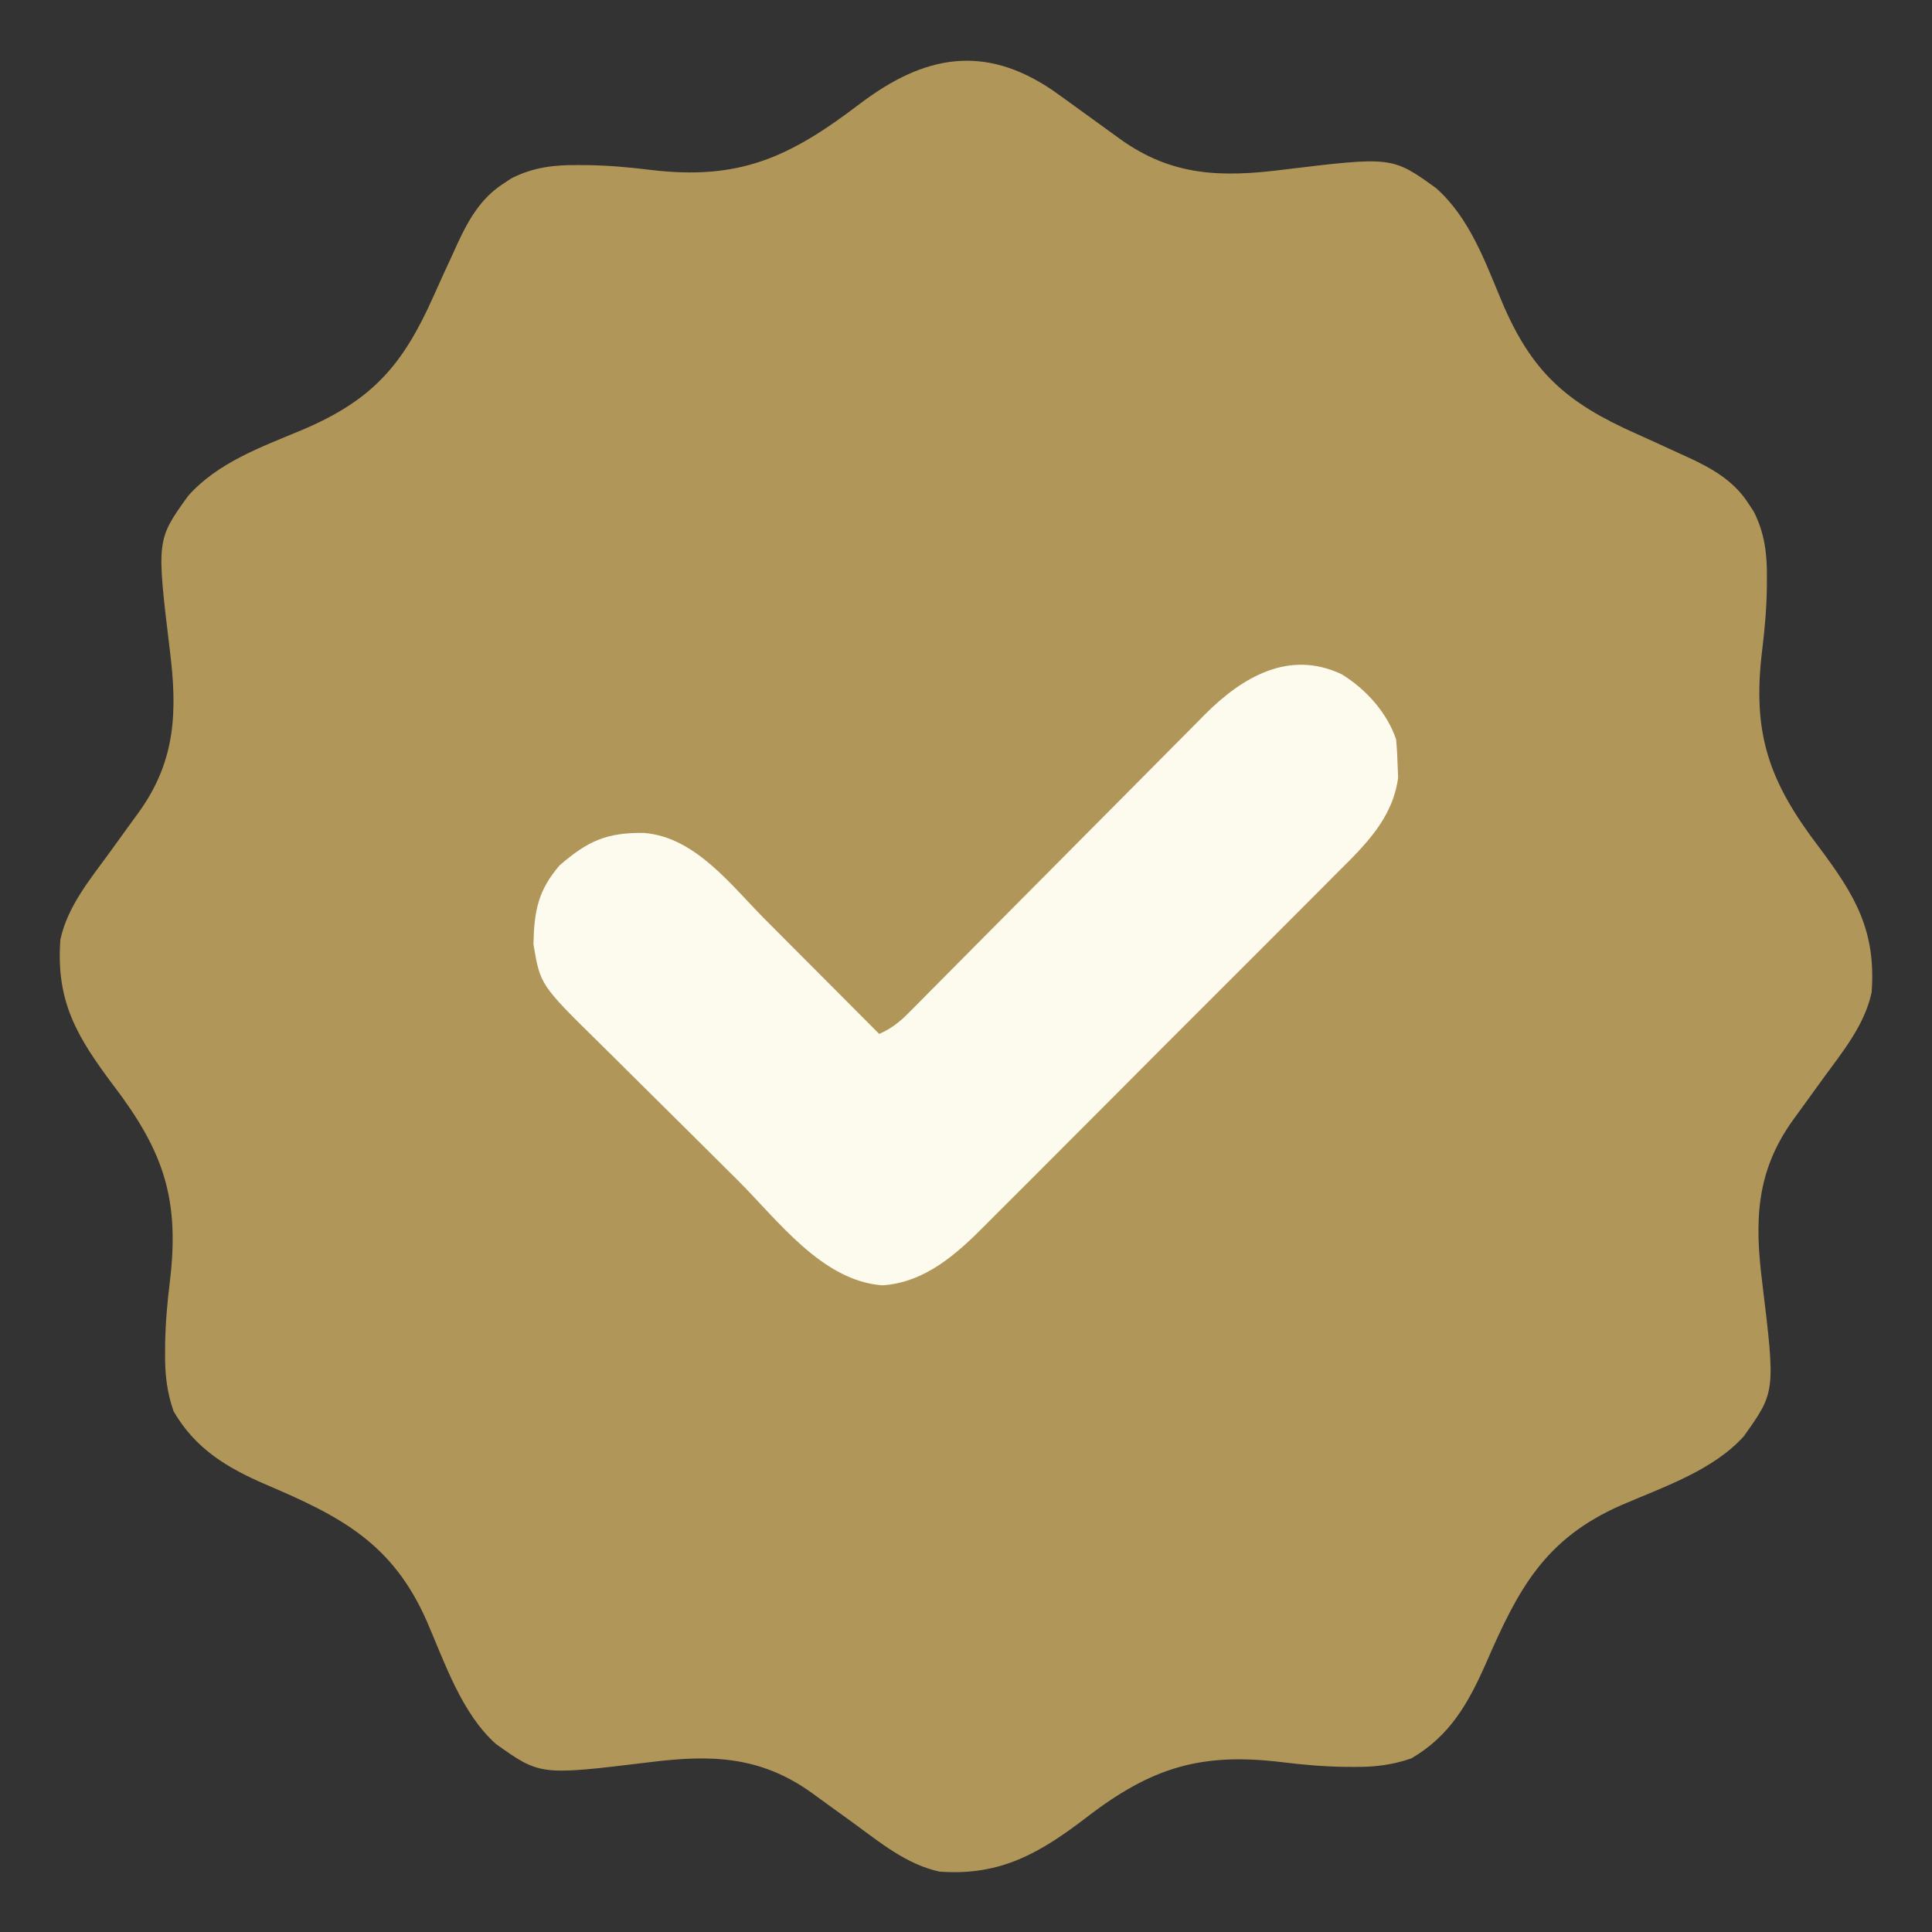 <svg version="1.1" xmlns="http://www.w3.org/2000/svg" width="512px" height="512px" transform="rotate(0) scale(1, 1)">
<rect width="100%" height="100%" fill="#333333" stroke="none"/>
<path d="M0 0 C2.327 1.647 4.633 3.322 6.938 5 C9.111 6.579 11.288 8.154 13.47 9.721 C14.907 10.752 16.338 11.79 17.762 12.838 C31.453 22.68 44.525 23.035 60.75 21 C89.861 17.466 89.861 17.466 101.504 25.848 C110.326 33.65 114.474 45.231 118.905 55.839 C126.838 74.672 136.09 82.714 154.443 90.889 C158.375 92.64 162.283 94.44 166.188 96.25 C166.866 96.555 167.544 96.86 168.242 97.174 C174.561 100.088 180.417 103.393 184.25 109.375 C184.956 110.438 184.956 110.438 185.676 111.523 C188.62 117.302 189.267 122.915 189.188 129.312 C189.184 130.09 189.18 130.868 189.176 131.669 C189.095 137.246 188.617 142.717 187.938 148.25 C185.236 170.29 189.625 182.963 202.938 200.438 C212.517 213.224 218.154 222.556 216.938 239 C215.045 247.784 209.125 254.877 203.938 262 C202.358 264.174 200.783 266.35 199.217 268.533 C198.186 269.969 197.147 271.4 196.1 272.824 C186.258 286.515 185.903 299.588 187.938 315.812 C191.462 344.844 191.462 344.844 183.098 356.582 C174.97 365.68 161.565 370.127 150.551 374.902 C130.242 383.847 123.315 397.095 114.803 416.629 C110.157 427.205 105.226 436.033 94.938 442 C89.78 443.783 85.04 444.317 79.625 444.25 C78.847 444.246 78.068 444.242 77.266 444.238 C71.71 444.158 66.262 443.68 60.75 443 C39.326 440.389 26.214 444.322 9.072 457.473 C-3.385 467.028 -13.844 473.188 -30.062 472 C-38.846 470.111 -45.941 464.187 -53.062 459 C-55.236 457.421 -57.413 455.846 -59.595 454.279 C-61.032 453.248 -62.463 452.21 -63.887 451.162 C-77.578 441.32 -90.65 440.965 -106.875 443 C-135.906 446.525 -135.906 446.525 -147.645 438.16 C-156.742 430.032 -161.189 416.627 -165.965 405.613 C-175.022 385.041 -188.578 377.945 -208.509 369.457 C-218.867 365.004 -227.277 359.975 -233.062 350 C-234.845 344.843 -235.379 340.103 -235.312 334.688 C-235.307 333.521 -235.307 333.521 -235.301 332.331 C-235.22 326.754 -234.742 321.283 -234.062 315.75 C-231.361 293.71 -235.75 281.037 -249.062 263.562 C-258.642 250.776 -264.279 241.444 -263.062 225 C-261.17 216.216 -255.25 209.123 -250.062 202 C-248.483 199.826 -246.908 197.65 -245.342 195.467 C-244.311 194.031 -243.272 192.6 -242.225 191.176 C-232.432 177.553 -232.041 164.44 -234.062 148.25 C-237.587 119.063 -237.587 119.063 -229.215 107.434 C-221.413 98.612 -209.831 94.463 -199.224 90.033 C-180.391 82.1 -172.348 72.848 -164.174 54.494 C-162.422 50.563 -160.622 46.655 -158.812 42.75 C-158.508 42.072 -158.203 41.394 -157.889 40.695 C-154.975 34.377 -151.669 28.521 -145.688 24.688 C-144.979 24.217 -144.27 23.746 -143.539 23.262 C-137.761 20.318 -132.148 19.671 -125.75 19.75 C-124.582 19.756 -124.582 19.756 -123.391 19.762 C-117.835 19.842 -112.387 20.32 -106.875 21 C-83.028 23.907 -69.743 17.664 -50.992 3.358 C-34.077 -9.398 -18.182 -12.399 0 0 Z " fill="#b1965a" transform="translate(279.062,24)"/>
<path d="M0 0 C6.359 3.87 12.064 10.193 14.438 17.312 C14.636 19.495 14.75 21.685 14.812 23.875 C14.861 25.031 14.91 26.188 14.961 27.379 C13.509 38.29 6.082 45.397 -1.405 52.817 C-2.51 53.931 -3.614 55.046 -4.718 56.162 C-7.698 59.169 -10.694 62.161 -13.694 65.149 C-16.206 67.654 -18.71 70.166 -21.215 72.679 C-27.127 78.612 -33.053 84.532 -38.987 90.443 C-45.087 96.522 -51.168 102.62 -57.239 108.729 C-62.471 113.992 -67.714 119.243 -72.967 124.485 C-76.096 127.607 -79.221 130.734 -82.334 133.871 C-85.265 136.824 -88.21 139.761 -91.167 142.687 C-92.243 143.756 -93.313 144.831 -94.379 145.911 C-101.997 153.627 -110.423 161.21 -121.75 161.938 C-137.782 160.736 -149.455 144.614 -160.145 134.004 C-160.824 133.33 -161.504 132.655 -162.204 131.961 C-165.792 128.399 -169.377 124.834 -172.959 121.266 C-175.905 118.334 -178.858 115.408 -181.818 112.489 C-185.42 108.937 -189.009 105.372 -192.59 101.798 C-193.946 100.449 -195.307 99.103 -196.672 97.762 C-212.392 82.304 -212.392 82.304 -214.191 71.555 C-214.018 62.775 -212.988 57.293 -207.25 50.625 C-199.817 44.229 -194.913 41.914 -184.91 42.047 C-171.314 43.126 -161.855 55.866 -152.836 64.941 C-151.962 65.817 -151.089 66.692 -150.188 67.593 C-147.436 70.351 -144.687 73.113 -141.938 75.875 C-140.057 77.762 -138.175 79.647 -136.293 81.533 C-131.713 86.124 -127.137 90.717 -122.562 95.312 C-119.353 93.899 -117.219 92.211 -114.757 89.727 C-114.014 88.982 -113.271 88.238 -112.506 87.471 C-111.7 86.654 -110.895 85.837 -110.065 84.995 C-109.21 84.135 -108.354 83.274 -107.472 82.388 C-105.613 80.518 -103.756 78.646 -101.902 76.771 C-98.965 73.803 -96.019 70.842 -93.073 67.883 C-85.753 60.528 -78.442 53.165 -71.136 45.796 C-65.462 40.074 -59.784 34.354 -54.096 28.646 C-51.172 25.71 -48.254 22.767 -45.342 19.818 C-43.093 17.546 -40.834 15.283 -38.577 13.018 C-37.78 12.207 -36.983 11.396 -36.161 10.56 C-26.457 0.872 -14.001 -6.652 0 0 Z " fill="#fdfaee" transform="translate(355.562,178.688)"/>
</svg>